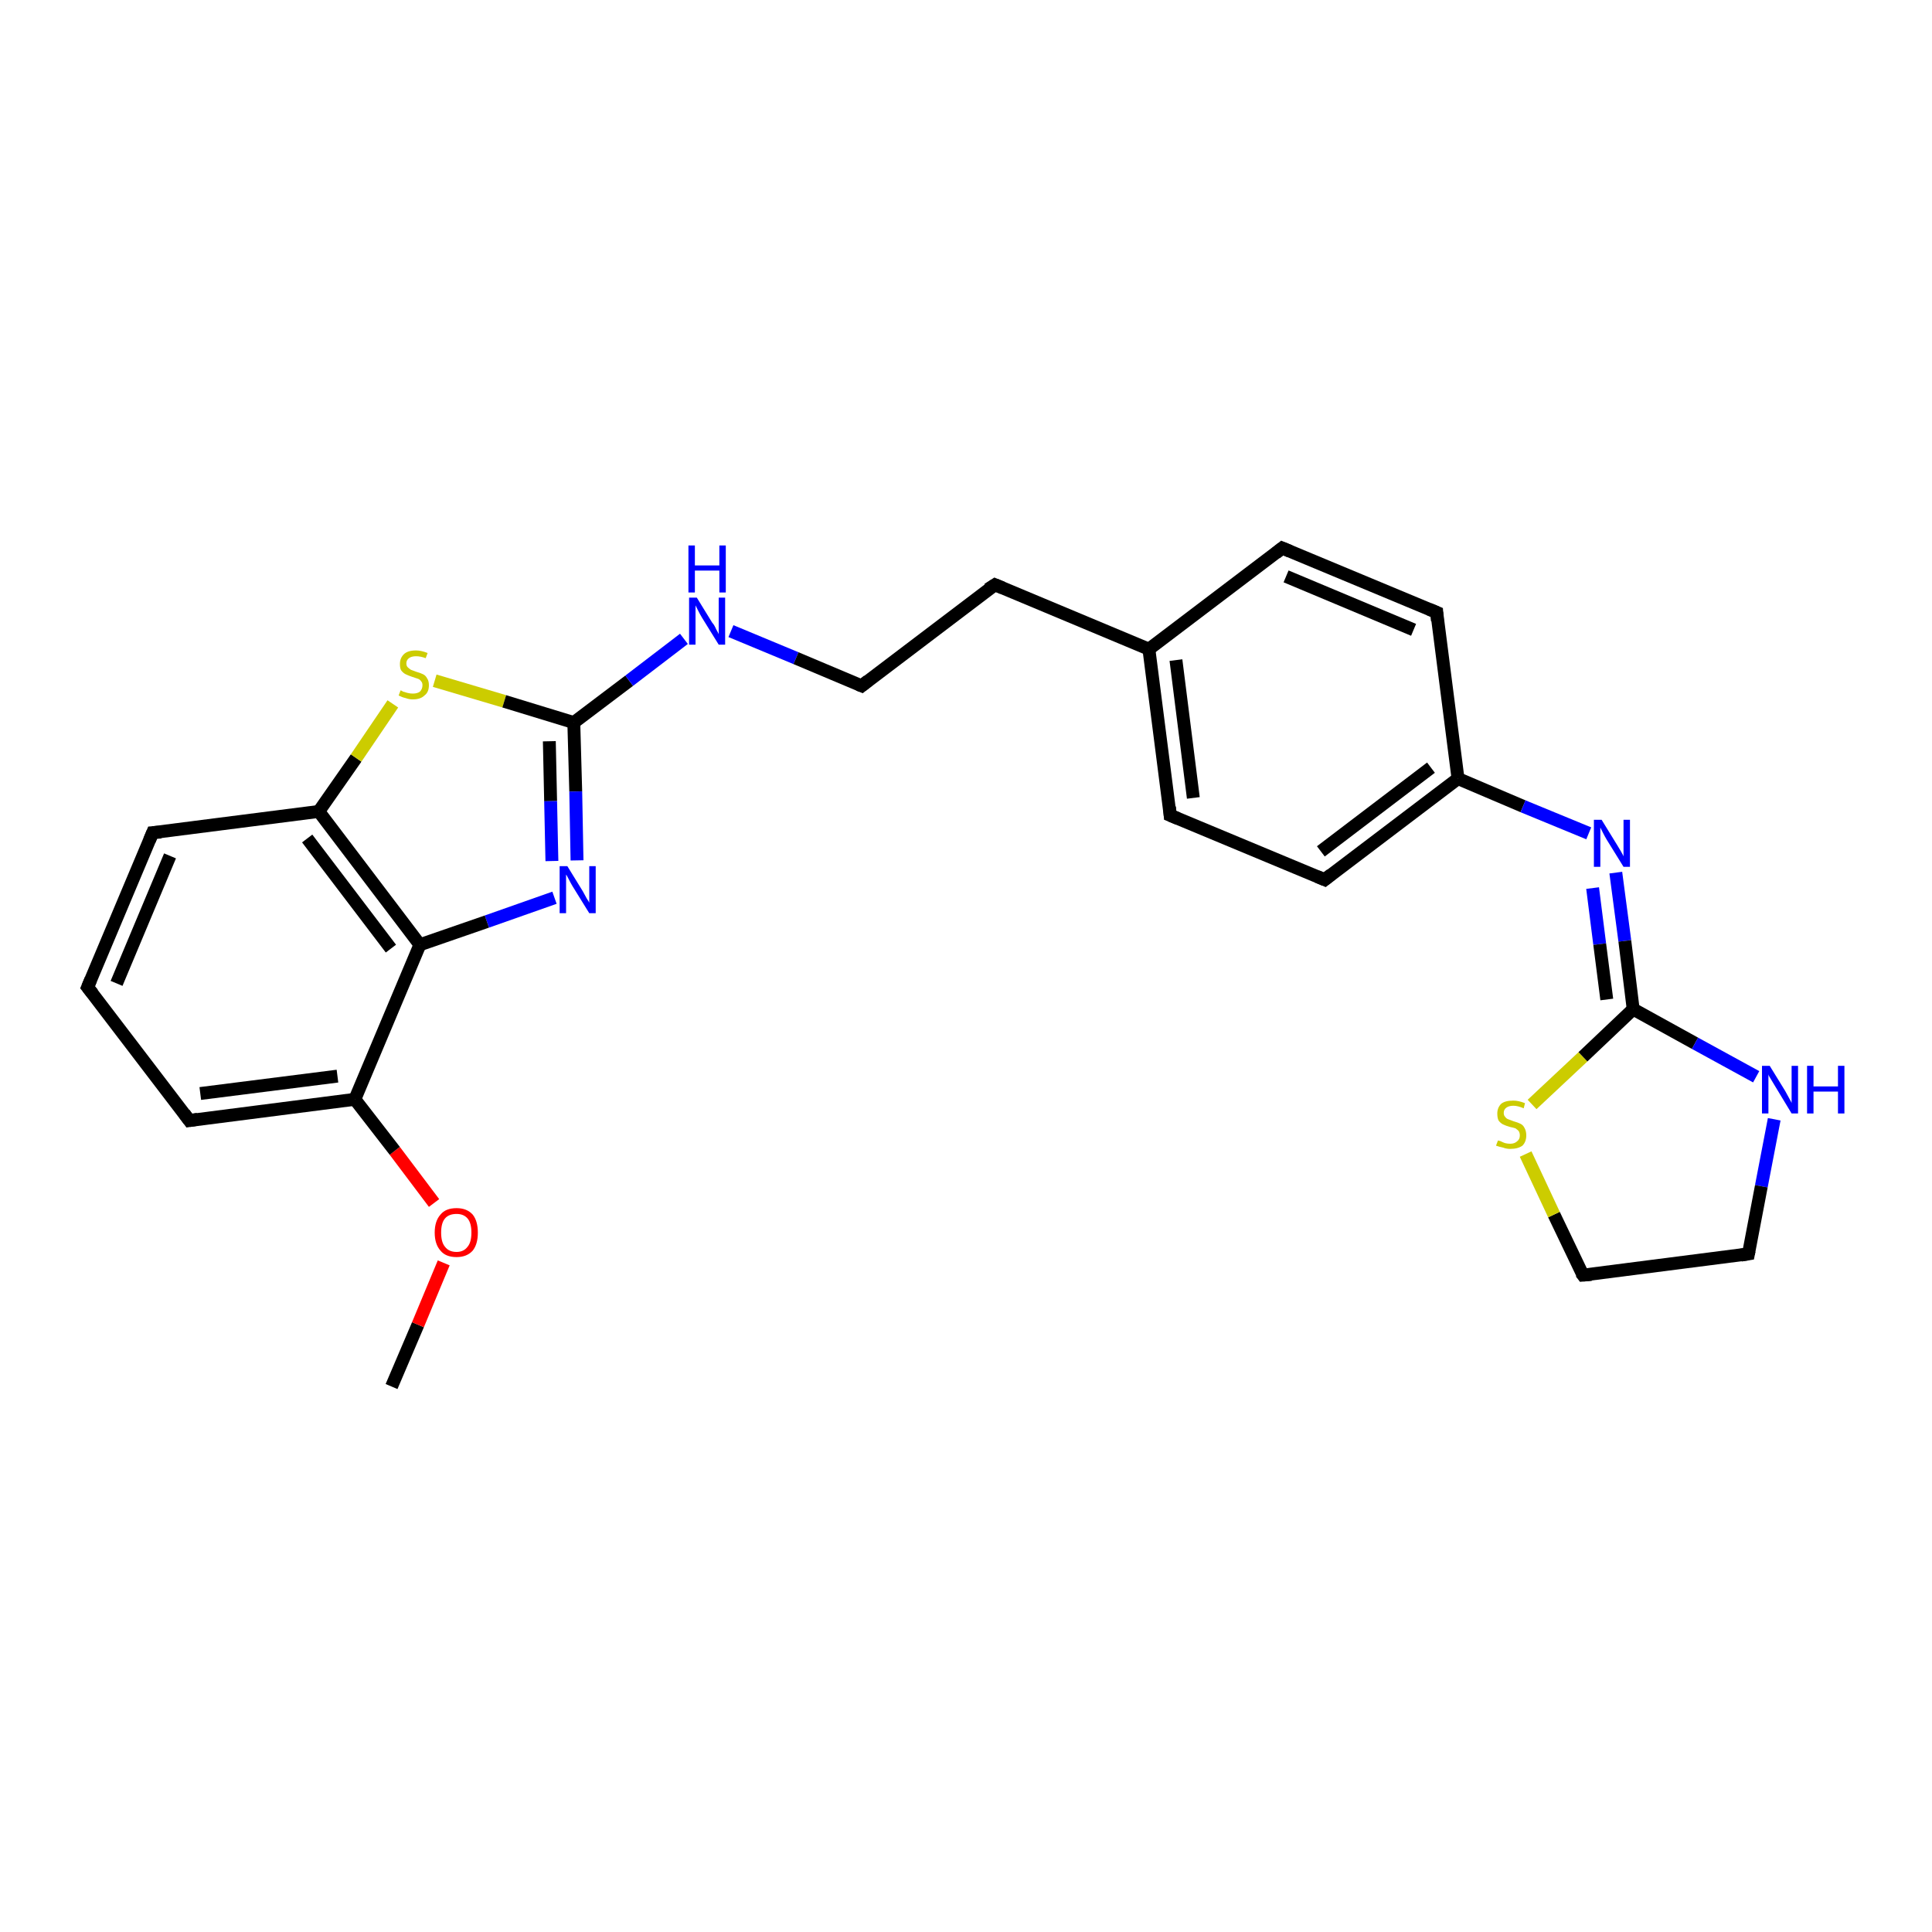 <?xml version='1.0' encoding='iso-8859-1'?>
<svg version='1.1' baseProfile='full'
              xmlns='http://www.w3.org/2000/svg'
                      xmlns:rdkit='http://www.rdkit.org/xml'
                      xmlns:xlink='http://www.w3.org/1999/xlink'
                  xml:space='preserve'
width='300px' height='300px' viewBox='0 0 300 300'>
<!-- END OF HEADER -->
<rect style='opacity:1.0;fill:#FFFFFF;stroke:none' width='300.0' height='300.0' x='0.0' y='0.0'> </rect>
<path class='bond-0 atom-0 atom-1' d='M 60.8,215.3 L 64.9,205.7' style='fill:none;fill-rule:evenodd;stroke:#000000;stroke-width:2.0px;stroke-linecap:butt;stroke-linejoin:miter;stroke-opacity:1' />
<path class='bond-0 atom-0 atom-1' d='M 64.9,205.7 L 68.9,196.1' style='fill:none;fill-rule:evenodd;stroke:#FF0000;stroke-width:2.0px;stroke-linecap:butt;stroke-linejoin:miter;stroke-opacity:1' />
<path class='bond-1 atom-1 atom-2' d='M 67.4,186.8 L 61.3,178.7' style='fill:none;fill-rule:evenodd;stroke:#FF0000;stroke-width:2.0px;stroke-linecap:butt;stroke-linejoin:miter;stroke-opacity:1' />
<path class='bond-1 atom-1 atom-2' d='M 61.3,178.7 L 55.1,170.7' style='fill:none;fill-rule:evenodd;stroke:#000000;stroke-width:2.0px;stroke-linecap:butt;stroke-linejoin:miter;stroke-opacity:1' />
<path class='bond-2 atom-2 atom-3' d='M 55.1,170.7 L 29.4,174.0' style='fill:none;fill-rule:evenodd;stroke:#000000;stroke-width:2.0px;stroke-linecap:butt;stroke-linejoin:miter;stroke-opacity:1' />
<path class='bond-2 atom-2 atom-3' d='M 52.4,167.1 L 31.1,169.8' style='fill:none;fill-rule:evenodd;stroke:#000000;stroke-width:2.0px;stroke-linecap:butt;stroke-linejoin:miter;stroke-opacity:1' />
<path class='bond-3 atom-3 atom-4' d='M 29.4,174.0 L 13.6,153.3' style='fill:none;fill-rule:evenodd;stroke:#000000;stroke-width:2.0px;stroke-linecap:butt;stroke-linejoin:miter;stroke-opacity:1' />
<path class='bond-4 atom-4 atom-5' d='M 13.6,153.3 L 23.7,129.3' style='fill:none;fill-rule:evenodd;stroke:#000000;stroke-width:2.0px;stroke-linecap:butt;stroke-linejoin:miter;stroke-opacity:1' />
<path class='bond-4 atom-4 atom-5' d='M 18.1,152.7 L 26.4,132.9' style='fill:none;fill-rule:evenodd;stroke:#000000;stroke-width:2.0px;stroke-linecap:butt;stroke-linejoin:miter;stroke-opacity:1' />
<path class='bond-5 atom-5 atom-6' d='M 23.7,129.3 L 49.5,126.0' style='fill:none;fill-rule:evenodd;stroke:#000000;stroke-width:2.0px;stroke-linecap:butt;stroke-linejoin:miter;stroke-opacity:1' />
<path class='bond-6 atom-6 atom-7' d='M 49.5,126.0 L 55.3,117.7' style='fill:none;fill-rule:evenodd;stroke:#000000;stroke-width:2.0px;stroke-linecap:butt;stroke-linejoin:miter;stroke-opacity:1' />
<path class='bond-6 atom-6 atom-7' d='M 55.3,117.7 L 61.0,109.3' style='fill:none;fill-rule:evenodd;stroke:#CCCC00;stroke-width:2.0px;stroke-linecap:butt;stroke-linejoin:miter;stroke-opacity:1' />
<path class='bond-7 atom-7 atom-8' d='M 67.5,105.7 L 78.3,108.9' style='fill:none;fill-rule:evenodd;stroke:#CCCC00;stroke-width:2.0px;stroke-linecap:butt;stroke-linejoin:miter;stroke-opacity:1' />
<path class='bond-7 atom-7 atom-8' d='M 78.3,108.9 L 89.1,112.2' style='fill:none;fill-rule:evenodd;stroke:#000000;stroke-width:2.0px;stroke-linecap:butt;stroke-linejoin:miter;stroke-opacity:1' />
<path class='bond-8 atom-8 atom-9' d='M 89.1,112.2 L 97.7,105.7' style='fill:none;fill-rule:evenodd;stroke:#000000;stroke-width:2.0px;stroke-linecap:butt;stroke-linejoin:miter;stroke-opacity:1' />
<path class='bond-8 atom-8 atom-9' d='M 97.7,105.7 L 106.2,99.2' style='fill:none;fill-rule:evenodd;stroke:#0000FF;stroke-width:2.0px;stroke-linecap:butt;stroke-linejoin:miter;stroke-opacity:1' />
<path class='bond-9 atom-9 atom-10' d='M 113.5,98.0 L 123.6,102.2' style='fill:none;fill-rule:evenodd;stroke:#0000FF;stroke-width:2.0px;stroke-linecap:butt;stroke-linejoin:miter;stroke-opacity:1' />
<path class='bond-9 atom-9 atom-10' d='M 123.6,102.2 L 133.8,106.5' style='fill:none;fill-rule:evenodd;stroke:#000000;stroke-width:2.0px;stroke-linecap:butt;stroke-linejoin:miter;stroke-opacity:1' />
<path class='bond-10 atom-10 atom-11' d='M 133.8,106.5 L 154.5,90.8' style='fill:none;fill-rule:evenodd;stroke:#000000;stroke-width:2.0px;stroke-linecap:butt;stroke-linejoin:miter;stroke-opacity:1' />
<path class='bond-11 atom-11 atom-12' d='M 154.5,90.8 L 178.4,100.8' style='fill:none;fill-rule:evenodd;stroke:#000000;stroke-width:2.0px;stroke-linecap:butt;stroke-linejoin:miter;stroke-opacity:1' />
<path class='bond-12 atom-12 atom-13' d='M 178.4,100.8 L 181.7,126.6' style='fill:none;fill-rule:evenodd;stroke:#000000;stroke-width:2.0px;stroke-linecap:butt;stroke-linejoin:miter;stroke-opacity:1' />
<path class='bond-12 atom-12 atom-13' d='M 182.6,102.5 L 185.3,123.9' style='fill:none;fill-rule:evenodd;stroke:#000000;stroke-width:2.0px;stroke-linecap:butt;stroke-linejoin:miter;stroke-opacity:1' />
<path class='bond-13 atom-13 atom-14' d='M 181.7,126.6 L 205.7,136.6' style='fill:none;fill-rule:evenodd;stroke:#000000;stroke-width:2.0px;stroke-linecap:butt;stroke-linejoin:miter;stroke-opacity:1' />
<path class='bond-14 atom-14 atom-15' d='M 205.7,136.6 L 226.4,120.9' style='fill:none;fill-rule:evenodd;stroke:#000000;stroke-width:2.0px;stroke-linecap:butt;stroke-linejoin:miter;stroke-opacity:1' />
<path class='bond-14 atom-14 atom-15' d='M 205.1,132.2 L 222.2,119.2' style='fill:none;fill-rule:evenodd;stroke:#000000;stroke-width:2.0px;stroke-linecap:butt;stroke-linejoin:miter;stroke-opacity:1' />
<path class='bond-15 atom-15 atom-16' d='M 226.4,120.9 L 223.1,95.1' style='fill:none;fill-rule:evenodd;stroke:#000000;stroke-width:2.0px;stroke-linecap:butt;stroke-linejoin:miter;stroke-opacity:1' />
<path class='bond-16 atom-16 atom-17' d='M 223.1,95.1 L 199.1,85.1' style='fill:none;fill-rule:evenodd;stroke:#000000;stroke-width:2.0px;stroke-linecap:butt;stroke-linejoin:miter;stroke-opacity:1' />
<path class='bond-16 atom-16 atom-17' d='M 219.5,97.8 L 199.7,89.5' style='fill:none;fill-rule:evenodd;stroke:#000000;stroke-width:2.0px;stroke-linecap:butt;stroke-linejoin:miter;stroke-opacity:1' />
<path class='bond-17 atom-15 atom-18' d='M 226.4,120.9 L 236.5,125.2' style='fill:none;fill-rule:evenodd;stroke:#000000;stroke-width:2.0px;stroke-linecap:butt;stroke-linejoin:miter;stroke-opacity:1' />
<path class='bond-17 atom-15 atom-18' d='M 236.5,125.2 L 246.7,129.4' style='fill:none;fill-rule:evenodd;stroke:#0000FF;stroke-width:2.0px;stroke-linecap:butt;stroke-linejoin:miter;stroke-opacity:1' />
<path class='bond-18 atom-18 atom-19' d='M 250.9,135.5 L 252.3,146.1' style='fill:none;fill-rule:evenodd;stroke:#0000FF;stroke-width:2.0px;stroke-linecap:butt;stroke-linejoin:miter;stroke-opacity:1' />
<path class='bond-18 atom-18 atom-19' d='M 252.3,146.1 L 253.6,156.7' style='fill:none;fill-rule:evenodd;stroke:#000000;stroke-width:2.0px;stroke-linecap:butt;stroke-linejoin:miter;stroke-opacity:1' />
<path class='bond-18 atom-18 atom-19' d='M 247.3,137.9 L 248.4,146.6' style='fill:none;fill-rule:evenodd;stroke:#0000FF;stroke-width:2.0px;stroke-linecap:butt;stroke-linejoin:miter;stroke-opacity:1' />
<path class='bond-18 atom-18 atom-19' d='M 248.4,146.6 L 249.5,155.2' style='fill:none;fill-rule:evenodd;stroke:#000000;stroke-width:2.0px;stroke-linecap:butt;stroke-linejoin:miter;stroke-opacity:1' />
<path class='bond-19 atom-19 atom-20' d='M 253.6,156.7 L 263.2,162.0' style='fill:none;fill-rule:evenodd;stroke:#000000;stroke-width:2.0px;stroke-linecap:butt;stroke-linejoin:miter;stroke-opacity:1' />
<path class='bond-19 atom-19 atom-20' d='M 263.2,162.0 L 272.7,167.2' style='fill:none;fill-rule:evenodd;stroke:#0000FF;stroke-width:2.0px;stroke-linecap:butt;stroke-linejoin:miter;stroke-opacity:1' />
<path class='bond-20 atom-20 atom-21' d='M 275.5,173.8 L 273.5,184.2' style='fill:none;fill-rule:evenodd;stroke:#0000FF;stroke-width:2.0px;stroke-linecap:butt;stroke-linejoin:miter;stroke-opacity:1' />
<path class='bond-20 atom-20 atom-21' d='M 273.5,184.2 L 271.5,194.7' style='fill:none;fill-rule:evenodd;stroke:#000000;stroke-width:2.0px;stroke-linecap:butt;stroke-linejoin:miter;stroke-opacity:1' />
<path class='bond-21 atom-21 atom-22' d='M 271.5,194.7 L 245.8,198.0' style='fill:none;fill-rule:evenodd;stroke:#000000;stroke-width:2.0px;stroke-linecap:butt;stroke-linejoin:miter;stroke-opacity:1' />
<path class='bond-22 atom-22 atom-23' d='M 245.8,198.0 L 241.3,188.6' style='fill:none;fill-rule:evenodd;stroke:#000000;stroke-width:2.0px;stroke-linecap:butt;stroke-linejoin:miter;stroke-opacity:1' />
<path class='bond-22 atom-22 atom-23' d='M 241.3,188.6 L 236.9,179.2' style='fill:none;fill-rule:evenodd;stroke:#CCCC00;stroke-width:2.0px;stroke-linecap:butt;stroke-linejoin:miter;stroke-opacity:1' />
<path class='bond-23 atom-8 atom-24' d='M 89.1,112.2 L 89.4,122.9' style='fill:none;fill-rule:evenodd;stroke:#000000;stroke-width:2.0px;stroke-linecap:butt;stroke-linejoin:miter;stroke-opacity:1' />
<path class='bond-23 atom-8 atom-24' d='M 89.4,122.9 L 89.6,133.6' style='fill:none;fill-rule:evenodd;stroke:#0000FF;stroke-width:2.0px;stroke-linecap:butt;stroke-linejoin:miter;stroke-opacity:1' />
<path class='bond-23 atom-8 atom-24' d='M 85.3,115.1 L 85.5,124.4' style='fill:none;fill-rule:evenodd;stroke:#000000;stroke-width:2.0px;stroke-linecap:butt;stroke-linejoin:miter;stroke-opacity:1' />
<path class='bond-23 atom-8 atom-24' d='M 85.5,124.4 L 85.7,133.7' style='fill:none;fill-rule:evenodd;stroke:#0000FF;stroke-width:2.0px;stroke-linecap:butt;stroke-linejoin:miter;stroke-opacity:1' />
<path class='bond-24 atom-24 atom-25' d='M 86.1,139.4 L 75.6,143.1' style='fill:none;fill-rule:evenodd;stroke:#0000FF;stroke-width:2.0px;stroke-linecap:butt;stroke-linejoin:miter;stroke-opacity:1' />
<path class='bond-24 atom-24 atom-25' d='M 75.6,143.1 L 65.2,146.7' style='fill:none;fill-rule:evenodd;stroke:#000000;stroke-width:2.0px;stroke-linecap:butt;stroke-linejoin:miter;stroke-opacity:1' />
<path class='bond-25 atom-25 atom-2' d='M 65.2,146.7 L 55.1,170.7' style='fill:none;fill-rule:evenodd;stroke:#000000;stroke-width:2.0px;stroke-linecap:butt;stroke-linejoin:miter;stroke-opacity:1' />
<path class='bond-26 atom-25 atom-6' d='M 65.2,146.7 L 49.5,126.0' style='fill:none;fill-rule:evenodd;stroke:#000000;stroke-width:2.0px;stroke-linecap:butt;stroke-linejoin:miter;stroke-opacity:1' />
<path class='bond-26 atom-25 atom-6' d='M 60.7,147.3 L 47.7,130.2' style='fill:none;fill-rule:evenodd;stroke:#000000;stroke-width:2.0px;stroke-linecap:butt;stroke-linejoin:miter;stroke-opacity:1' />
<path class='bond-27 atom-17 atom-12' d='M 199.1,85.1 L 178.4,100.8' style='fill:none;fill-rule:evenodd;stroke:#000000;stroke-width:2.0px;stroke-linecap:butt;stroke-linejoin:miter;stroke-opacity:1' />
<path class='bond-28 atom-23 atom-19' d='M 237.9,171.5 L 245.8,164.1' style='fill:none;fill-rule:evenodd;stroke:#CCCC00;stroke-width:2.0px;stroke-linecap:butt;stroke-linejoin:miter;stroke-opacity:1' />
<path class='bond-28 atom-23 atom-19' d='M 245.8,164.1 L 253.6,156.7' style='fill:none;fill-rule:evenodd;stroke:#000000;stroke-width:2.0px;stroke-linecap:butt;stroke-linejoin:miter;stroke-opacity:1' />
<path d='M 30.7,173.8 L 29.4,174.0 L 28.6,172.9' style='fill:none;stroke:#000000;stroke-width:2.0px;stroke-linecap:butt;stroke-linejoin:miter;stroke-opacity:1;' />
<path d='M 14.4,154.3 L 13.6,153.3 L 14.1,152.1' style='fill:none;stroke:#000000;stroke-width:2.0px;stroke-linecap:butt;stroke-linejoin:miter;stroke-opacity:1;' />
<path d='M 23.2,130.5 L 23.7,129.3 L 25.0,129.2' style='fill:none;stroke:#000000;stroke-width:2.0px;stroke-linecap:butt;stroke-linejoin:miter;stroke-opacity:1;' />
<path d='M 133.3,106.3 L 133.8,106.5 L 134.8,105.7' style='fill:none;stroke:#000000;stroke-width:2.0px;stroke-linecap:butt;stroke-linejoin:miter;stroke-opacity:1;' />
<path d='M 153.4,91.5 L 154.5,90.8 L 155.7,91.3' style='fill:none;stroke:#000000;stroke-width:2.0px;stroke-linecap:butt;stroke-linejoin:miter;stroke-opacity:1;' />
<path d='M 181.6,125.3 L 181.7,126.6 L 182.9,127.1' style='fill:none;stroke:#000000;stroke-width:2.0px;stroke-linecap:butt;stroke-linejoin:miter;stroke-opacity:1;' />
<path d='M 204.5,136.1 L 205.7,136.6 L 206.7,135.8' style='fill:none;stroke:#000000;stroke-width:2.0px;stroke-linecap:butt;stroke-linejoin:miter;stroke-opacity:1;' />
<path d='M 223.2,96.4 L 223.1,95.1 L 221.9,94.6' style='fill:none;stroke:#000000;stroke-width:2.0px;stroke-linecap:butt;stroke-linejoin:miter;stroke-opacity:1;' />
<path d='M 200.3,85.6 L 199.1,85.1 L 198.1,85.9' style='fill:none;stroke:#000000;stroke-width:2.0px;stroke-linecap:butt;stroke-linejoin:miter;stroke-opacity:1;' />
<path d='M 271.6,194.2 L 271.5,194.7 L 270.3,194.9' style='fill:none;stroke:#000000;stroke-width:2.0px;stroke-linecap:butt;stroke-linejoin:miter;stroke-opacity:1;' />
<path d='M 247.1,197.9 L 245.8,198.0 L 245.5,197.6' style='fill:none;stroke:#000000;stroke-width:2.0px;stroke-linecap:butt;stroke-linejoin:miter;stroke-opacity:1;' />
<path class='atom-1' d='M 67.5 191.4
Q 67.5 189.6, 68.4 188.6
Q 69.2 187.6, 70.9 187.6
Q 72.5 187.6, 73.4 188.6
Q 74.2 189.6, 74.2 191.4
Q 74.2 193.2, 73.4 194.2
Q 72.5 195.2, 70.9 195.2
Q 69.2 195.2, 68.4 194.2
Q 67.5 193.2, 67.5 191.4
M 70.9 194.4
Q 72.0 194.4, 72.6 193.6
Q 73.2 192.9, 73.2 191.4
Q 73.2 189.9, 72.6 189.2
Q 72.0 188.5, 70.9 188.5
Q 69.7 188.5, 69.1 189.2
Q 68.5 189.9, 68.5 191.4
Q 68.5 192.9, 69.1 193.6
Q 69.7 194.4, 70.9 194.4
' fill='#FF0000'/>
<path class='atom-7' d='M 62.2 107.2
Q 62.3 107.2, 62.6 107.4
Q 63.0 107.5, 63.3 107.6
Q 63.7 107.7, 64.1 107.7
Q 64.8 107.7, 65.2 107.4
Q 65.6 107.0, 65.6 106.4
Q 65.6 106.0, 65.4 105.8
Q 65.2 105.5, 64.9 105.4
Q 64.6 105.3, 64.0 105.1
Q 63.4 104.9, 63.0 104.7
Q 62.6 104.5, 62.3 104.1
Q 62.1 103.8, 62.1 103.1
Q 62.1 102.2, 62.7 101.6
Q 63.3 101.0, 64.6 101.0
Q 65.4 101.0, 66.4 101.4
L 66.1 102.2
Q 65.3 101.9, 64.6 101.9
Q 63.9 101.9, 63.5 102.2
Q 63.1 102.5, 63.1 103.0
Q 63.1 103.4, 63.3 103.6
Q 63.5 103.8, 63.8 104.0
Q 64.1 104.1, 64.6 104.3
Q 65.3 104.5, 65.7 104.7
Q 66.1 104.9, 66.3 105.3
Q 66.6 105.7, 66.6 106.4
Q 66.6 107.5, 65.9 108.0
Q 65.3 108.6, 64.1 108.6
Q 63.5 108.6, 63.0 108.4
Q 62.5 108.3, 61.9 108.0
L 62.2 107.2
' fill='#CCCC00'/>
<path class='atom-9' d='M 108.2 92.8
L 110.6 96.7
Q 110.9 97.0, 111.2 97.7
Q 111.6 98.4, 111.6 98.5
L 111.6 92.8
L 112.6 92.8
L 112.6 100.1
L 111.6 100.1
L 109.0 95.9
Q 108.7 95.4, 108.4 94.8
Q 108.1 94.2, 108.0 94.0
L 108.0 100.1
L 107.0 100.1
L 107.0 92.8
L 108.2 92.8
' fill='#0000FF'/>
<path class='atom-9' d='M 106.9 84.7
L 107.9 84.7
L 107.9 87.8
L 111.7 87.8
L 111.7 84.7
L 112.7 84.7
L 112.7 92.0
L 111.7 92.0
L 111.7 88.6
L 107.9 88.6
L 107.9 92.0
L 106.9 92.0
L 106.9 84.7
' fill='#0000FF'/>
<path class='atom-18' d='M 248.7 127.3
L 251.1 131.2
Q 251.3 131.5, 251.7 132.2
Q 252.1 132.9, 252.1 133.0
L 252.1 127.3
L 253.1 127.3
L 253.1 134.6
L 252.1 134.6
L 249.5 130.4
Q 249.2 129.9, 248.9 129.3
Q 248.6 128.7, 248.5 128.5
L 248.5 134.6
L 247.5 134.6
L 247.5 127.3
L 248.7 127.3
' fill='#0000FF'/>
<path class='atom-20' d='M 274.8 165.5
L 277.2 169.4
Q 277.4 169.8, 277.8 170.5
Q 278.2 171.2, 278.2 171.3
L 278.2 165.5
L 279.2 165.5
L 279.2 172.9
L 278.2 172.9
L 275.6 168.6
Q 275.3 168.1, 275.0 167.6
Q 274.6 167.0, 274.6 166.8
L 274.6 172.9
L 273.6 172.9
L 273.6 165.5
L 274.8 165.5
' fill='#0000FF'/>
<path class='atom-20' d='M 280.6 165.5
L 281.6 165.5
L 281.6 168.7
L 285.4 168.7
L 285.4 165.5
L 286.4 165.5
L 286.4 172.9
L 285.4 172.9
L 285.4 169.5
L 281.6 169.5
L 281.6 172.9
L 280.6 172.9
L 280.6 165.5
' fill='#0000FF'/>
<path class='atom-23' d='M 232.6 177.1
Q 232.7 177.1, 233.0 177.2
Q 233.4 177.4, 233.7 177.5
Q 234.1 177.6, 234.5 177.6
Q 235.2 177.6, 235.6 177.2
Q 236.0 176.9, 236.0 176.3
Q 236.0 175.9, 235.8 175.6
Q 235.6 175.4, 235.3 175.2
Q 235.0 175.1, 234.5 175.0
Q 233.8 174.8, 233.4 174.6
Q 233.0 174.4, 232.7 174.0
Q 232.5 173.6, 232.5 172.9
Q 232.5 172.0, 233.1 171.4
Q 233.7 170.9, 235.0 170.9
Q 235.8 170.9, 236.8 171.3
L 236.6 172.1
Q 235.7 171.7, 235.0 171.7
Q 234.3 171.7, 233.9 172.0
Q 233.5 172.3, 233.5 172.8
Q 233.5 173.2, 233.7 173.4
Q 233.9 173.7, 234.2 173.8
Q 234.5 173.9, 235.0 174.1
Q 235.7 174.3, 236.1 174.5
Q 236.5 174.7, 236.7 175.1
Q 237.0 175.6, 237.0 176.3
Q 237.0 177.3, 236.4 177.9
Q 235.7 178.4, 234.5 178.4
Q 233.9 178.4, 233.4 178.2
Q 232.9 178.1, 232.3 177.9
L 232.6 177.1
' fill='#CCCC00'/>
<path class='atom-24' d='M 88.1 134.5
L 90.5 138.4
Q 90.7 138.8, 91.1 139.5
Q 91.5 140.1, 91.5 140.2
L 91.5 134.5
L 92.5 134.5
L 92.5 141.8
L 91.5 141.8
L 88.9 137.6
Q 88.6 137.1, 88.3 136.5
Q 88.0 135.9, 87.9 135.8
L 87.9 141.8
L 86.9 141.8
L 86.9 134.5
L 88.1 134.5
' fill='#0000FF'/>
</svg>
